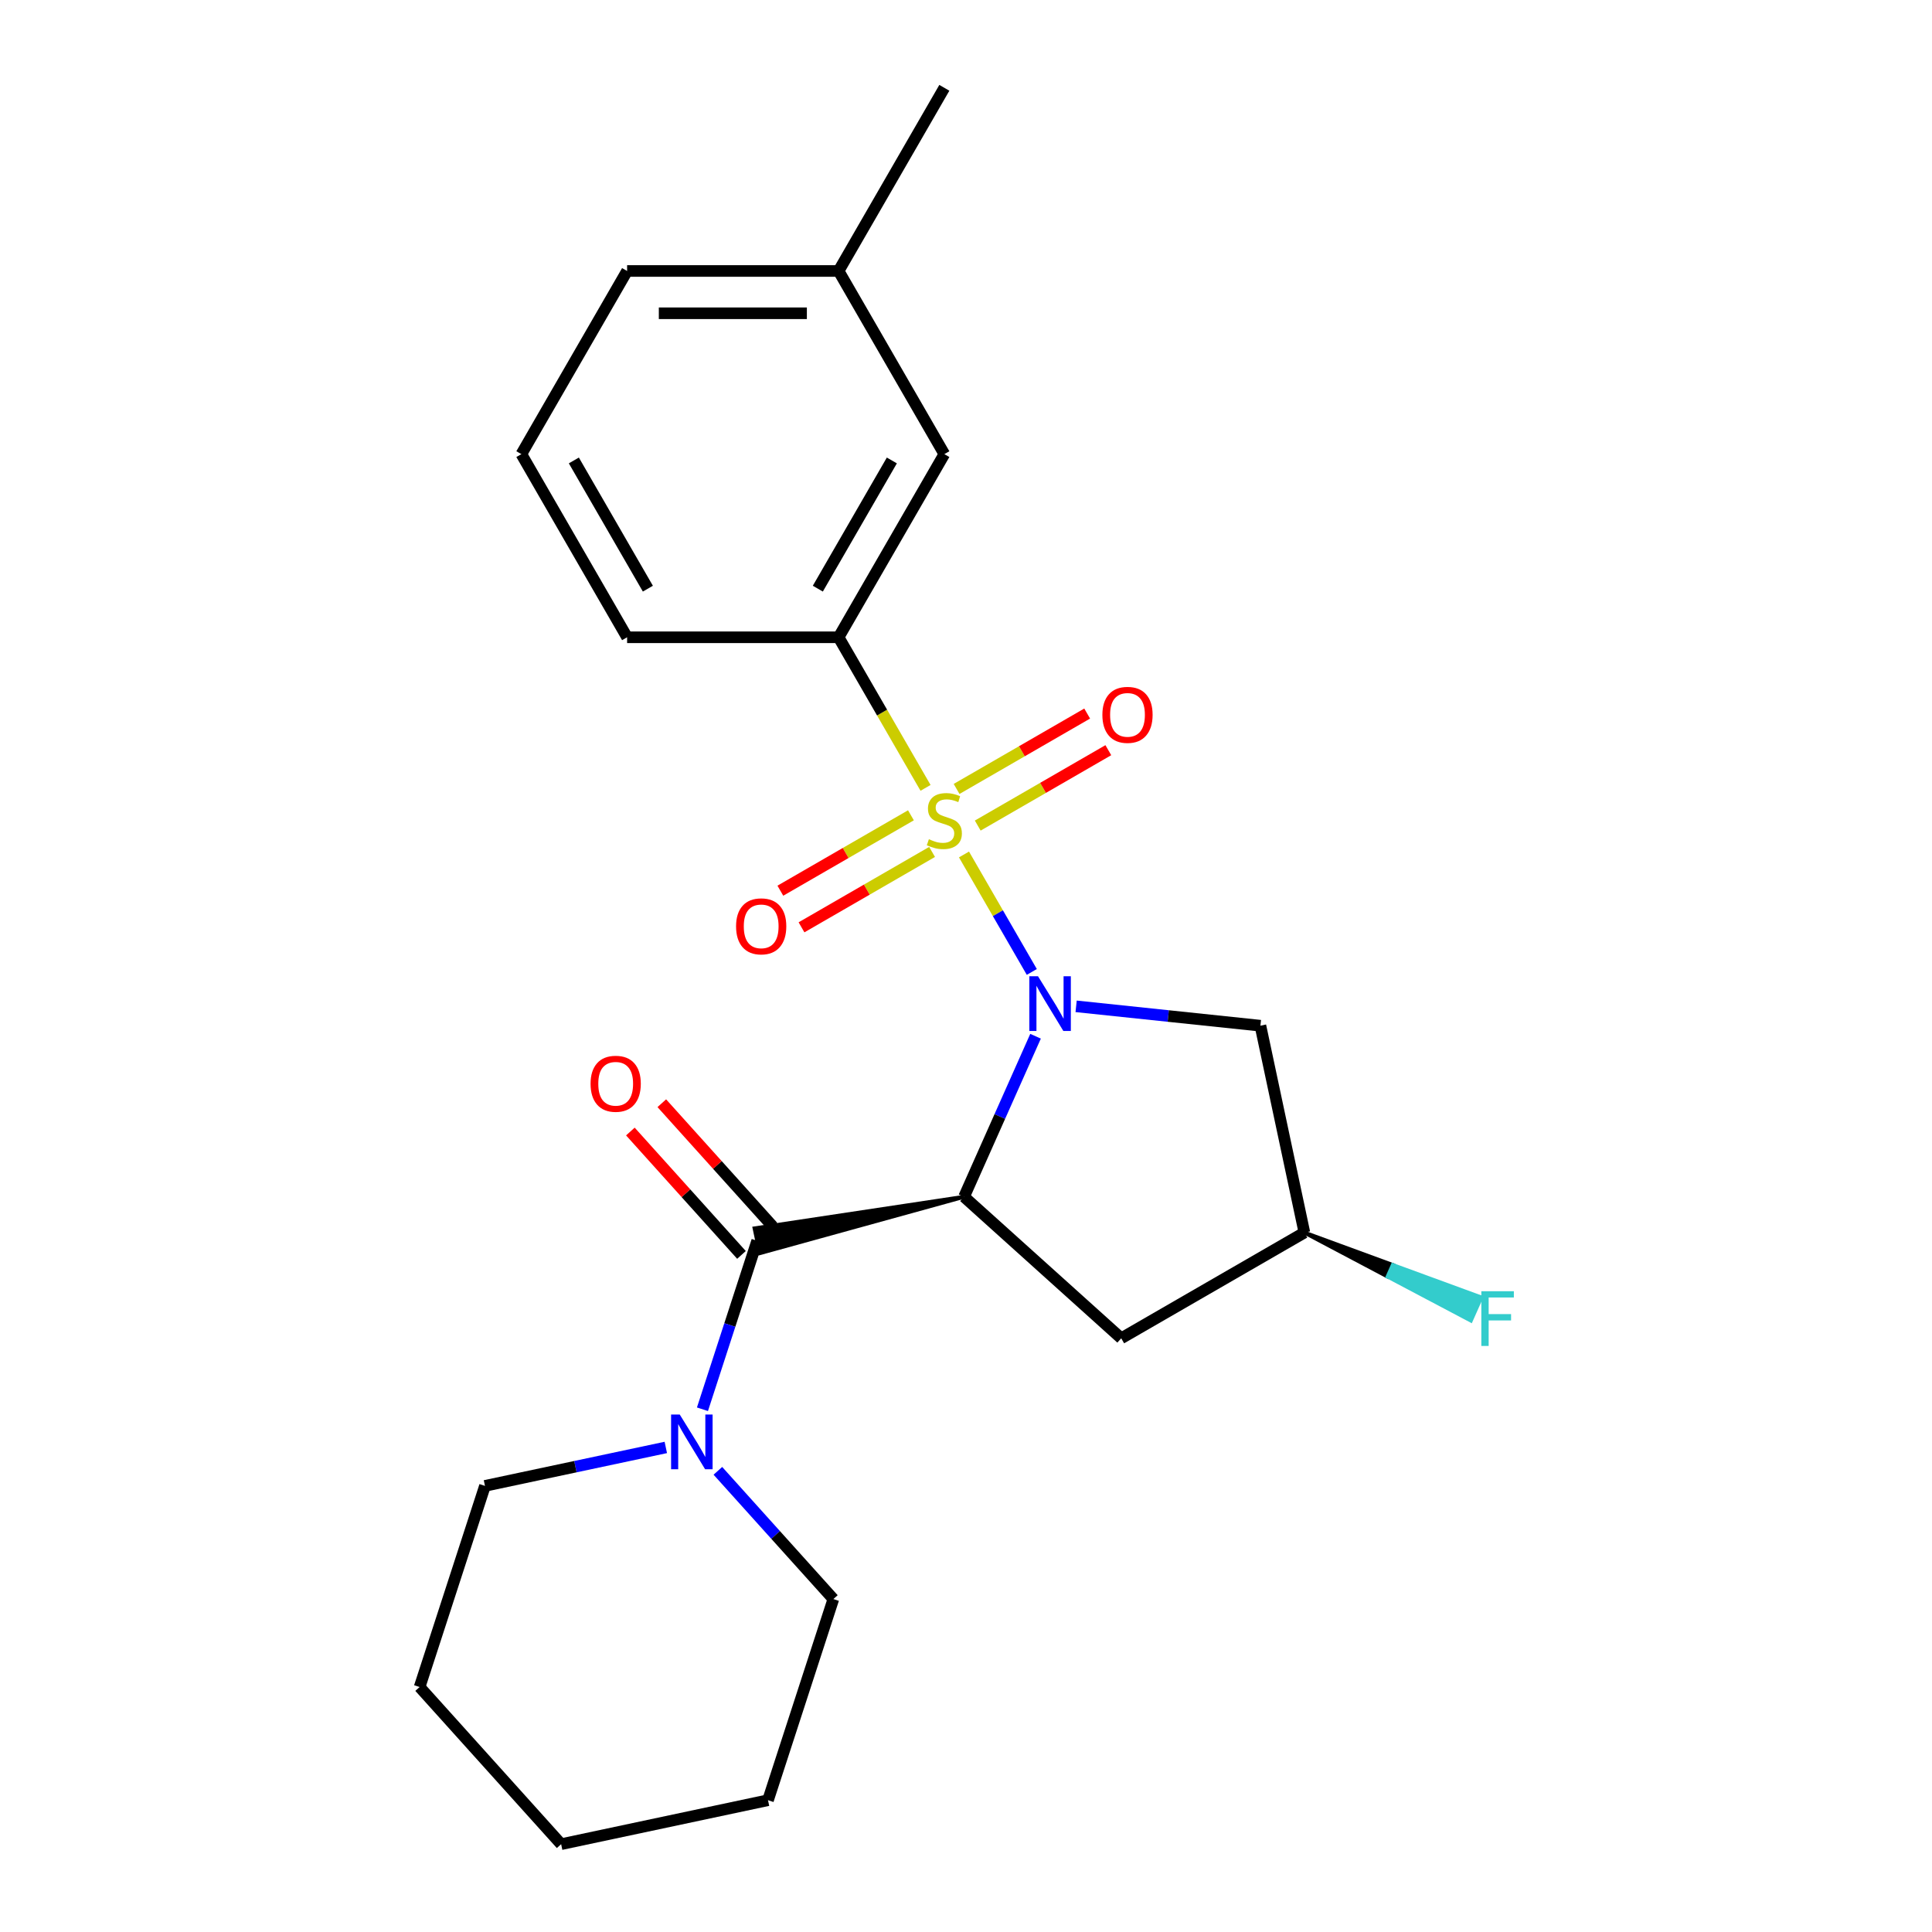 <?xml version='1.0' encoding='iso-8859-1'?>
<svg version='1.1' baseProfile='full'
              xmlns='http://www.w3.org/2000/svg'
                      xmlns:rdkit='http://www.rdkit.org/xml'
                      xmlns:xlink='http://www.w3.org/1999/xlink'
                  xml:space='preserve'
width='1000px' height='1000px' viewBox='0 0 1000 1000'>
<!-- END OF HEADER -->
<rect style='opacity:1.0;fill:#FFFFFF;stroke:none' width='1000' height='1000' x='0' y='0'> </rect>
<path class='bond-0' d='M 498.959,442.274 L 516.51,472.672' style='fill:none;fill-rule:evenodd;stroke:#CCCC00;stroke-width:6px;stroke-linecap:butt;stroke-linejoin:miter;stroke-opacity:1' />
<path class='bond-0' d='M 516.51,472.672 L 534.06,503.07' style='fill:none;fill-rule:evenodd;stroke:#0000FF;stroke-width:6px;stroke-linecap:butt;stroke-linejoin:miter;stroke-opacity:1' />
<path class='bond-3' d='M 479.056,407.8 L 456.556,368.828' style='fill:none;fill-rule:evenodd;stroke:#CCCC00;stroke-width:6px;stroke-linecap:butt;stroke-linejoin:miter;stroke-opacity:1' />
<path class='bond-3' d='M 456.556,368.828 L 434.055,329.856' style='fill:none;fill-rule:evenodd;stroke:#000000;stroke-width:6px;stroke-linecap:butt;stroke-linejoin:miter;stroke-opacity:1' />
<path class='bond-7' d='M 471.499,421.999 L 437.704,441.51' style='fill:none;fill-rule:evenodd;stroke:#CCCC00;stroke-width:6px;stroke-linecap:butt;stroke-linejoin:miter;stroke-opacity:1' />
<path class='bond-7' d='M 437.704,441.51 L 403.91,461.022' style='fill:none;fill-rule:evenodd;stroke:#FF0000;stroke-width:6px;stroke-linecap:butt;stroke-linejoin:miter;stroke-opacity:1' />
<path class='bond-7' d='M 482.445,440.959 L 448.651,460.471' style='fill:none;fill-rule:evenodd;stroke:#CCCC00;stroke-width:6px;stroke-linecap:butt;stroke-linejoin:miter;stroke-opacity:1' />
<path class='bond-7' d='M 448.651,460.471 L 414.857,479.982' style='fill:none;fill-rule:evenodd;stroke:#FF0000;stroke-width:6px;stroke-linecap:butt;stroke-linejoin:miter;stroke-opacity:1' />
<path class='bond-8' d='M 506.078,427.315 L 539.873,407.804' style='fill:none;fill-rule:evenodd;stroke:#CCCC00;stroke-width:6px;stroke-linecap:butt;stroke-linejoin:miter;stroke-opacity:1' />
<path class='bond-8' d='M 539.873,407.804 L 573.667,388.293' style='fill:none;fill-rule:evenodd;stroke:#FF0000;stroke-width:6px;stroke-linecap:butt;stroke-linejoin:miter;stroke-opacity:1' />
<path class='bond-8' d='M 495.132,408.355 L 528.926,388.844' style='fill:none;fill-rule:evenodd;stroke:#CCCC00;stroke-width:6px;stroke-linecap:butt;stroke-linejoin:miter;stroke-opacity:1' />
<path class='bond-8' d='M 528.926,388.844 L 562.72,369.332' style='fill:none;fill-rule:evenodd;stroke:#FF0000;stroke-width:6px;stroke-linecap:butt;stroke-linejoin:miter;stroke-opacity:1' />
<path class='bond-1' d='M 535.999,536.354 L 517.498,577.907' style='fill:none;fill-rule:evenodd;stroke:#0000FF;stroke-width:6px;stroke-linecap:butt;stroke-linejoin:miter;stroke-opacity:1' />
<path class='bond-1' d='M 517.498,577.907 L 498.998,619.46' style='fill:none;fill-rule:evenodd;stroke:#000000;stroke-width:6px;stroke-linecap:butt;stroke-linejoin:miter;stroke-opacity:1' />
<path class='bond-5' d='M 556.998,520.874 L 604.693,525.887' style='fill:none;fill-rule:evenodd;stroke:#0000FF;stroke-width:6px;stroke-linecap:butt;stroke-linejoin:miter;stroke-opacity:1' />
<path class='bond-5' d='M 604.693,525.887 L 652.388,530.9' style='fill:none;fill-rule:evenodd;stroke:#000000;stroke-width:6px;stroke-linecap:butt;stroke-linejoin:miter;stroke-opacity:1' />
<path class='bond-2' d='M 498.998,619.46 L 390.558,635.795 L 393.289,648.644 Z' style='fill:#000000;fill-rule:evenodd;fill-opacity:1;stroke:#000000;stroke-width:2px;stroke-linecap:butt;stroke-linejoin:miter;stroke-opacity:1;' />
<path class='bond-6' d='M 498.998,619.46 L 580.347,692.707' style='fill:none;fill-rule:evenodd;stroke:#000000;stroke-width:6px;stroke-linecap:butt;stroke-linejoin:miter;stroke-opacity:1' />
<path class='bond-4' d='M 391.923,642.219 L 377.755,685.825' style='fill:none;fill-rule:evenodd;stroke:#000000;stroke-width:6px;stroke-linecap:butt;stroke-linejoin:miter;stroke-opacity:1' />
<path class='bond-4' d='M 377.755,685.825 L 363.587,729.431' style='fill:none;fill-rule:evenodd;stroke:#0000FF;stroke-width:6px;stroke-linecap:butt;stroke-linejoin:miter;stroke-opacity:1' />
<path class='bond-9' d='M 400.058,634.895 L 371.303,602.959' style='fill:none;fill-rule:evenodd;stroke:#000000;stroke-width:6px;stroke-linecap:butt;stroke-linejoin:miter;stroke-opacity:1' />
<path class='bond-9' d='M 371.303,602.959 L 342.548,571.023' style='fill:none;fill-rule:evenodd;stroke:#FF0000;stroke-width:6px;stroke-linecap:butt;stroke-linejoin:miter;stroke-opacity:1' />
<path class='bond-9' d='M 383.789,649.544 L 355.033,617.608' style='fill:none;fill-rule:evenodd;stroke:#000000;stroke-width:6px;stroke-linecap:butt;stroke-linejoin:miter;stroke-opacity:1' />
<path class='bond-9' d='M 355.033,617.608 L 326.278,585.672' style='fill:none;fill-rule:evenodd;stroke:#FF0000;stroke-width:6px;stroke-linecap:butt;stroke-linejoin:miter;stroke-opacity:1' />
<path class='bond-11' d='M 434.055,329.856 L 488.789,235.056' style='fill:none;fill-rule:evenodd;stroke:#000000;stroke-width:6px;stroke-linecap:butt;stroke-linejoin:miter;stroke-opacity:1' />
<path class='bond-11' d='M 423.305,304.69 L 461.618,238.329' style='fill:none;fill-rule:evenodd;stroke:#000000;stroke-width:6px;stroke-linecap:butt;stroke-linejoin:miter;stroke-opacity:1' />
<path class='bond-16' d='M 434.055,329.856 L 324.589,329.856' style='fill:none;fill-rule:evenodd;stroke:#000000;stroke-width:6px;stroke-linecap:butt;stroke-linejoin:miter;stroke-opacity:1' />
<path class='bond-14' d='M 344.62,749.193 L 297.821,759.14' style='fill:none;fill-rule:evenodd;stroke:#0000FF;stroke-width:6px;stroke-linecap:butt;stroke-linejoin:miter;stroke-opacity:1' />
<path class='bond-14' d='M 297.821,759.14 L 251.022,769.087' style='fill:none;fill-rule:evenodd;stroke:#000000;stroke-width:6px;stroke-linecap:butt;stroke-linejoin:miter;stroke-opacity:1' />
<path class='bond-15' d='M 371.573,761.295 L 401.458,794.486' style='fill:none;fill-rule:evenodd;stroke:#0000FF;stroke-width:6px;stroke-linecap:butt;stroke-linejoin:miter;stroke-opacity:1' />
<path class='bond-15' d='M 401.458,794.486 L 431.344,827.677' style='fill:none;fill-rule:evenodd;stroke:#000000;stroke-width:6px;stroke-linecap:butt;stroke-linejoin:miter;stroke-opacity:1' />
<path class='bond-10' d='M 652.388,530.9 L 675.148,637.974' style='fill:none;fill-rule:evenodd;stroke:#000000;stroke-width:6px;stroke-linecap:butt;stroke-linejoin:miter;stroke-opacity:1' />
<path class='bond-23' d='M 580.347,692.707 L 675.148,637.974' style='fill:none;fill-rule:evenodd;stroke:#000000;stroke-width:6px;stroke-linecap:butt;stroke-linejoin:miter;stroke-opacity:1' />
<path class='bond-12' d='M 675.148,637.974 L 718.235,660.753 L 720.906,654.753 Z' style='fill:#000000;fill-rule:evenodd;fill-opacity:1;stroke:#000000;stroke-width:2px;stroke-linecap:butt;stroke-linejoin:miter;stroke-opacity:1;' />
<path class='bond-12' d='M 718.235,660.753 L 766.665,671.531 L 761.322,683.531 Z' style='fill:#33CCCC;fill-rule:evenodd;fill-opacity:1;stroke:#33CCCC;stroke-width:2px;stroke-linecap:butt;stroke-linejoin:miter;stroke-opacity:1;' />
<path class='bond-12' d='M 718.235,660.753 L 720.906,654.753 L 766.665,671.531 Z' style='fill:#33CCCC;fill-rule:evenodd;fill-opacity:1;stroke:#33CCCC;stroke-width:2px;stroke-linecap:butt;stroke-linejoin:miter;stroke-opacity:1;' />
<path class='bond-13' d='M 488.789,235.056 L 434.055,140.255' style='fill:none;fill-rule:evenodd;stroke:#000000;stroke-width:6px;stroke-linecap:butt;stroke-linejoin:miter;stroke-opacity:1' />
<path class='bond-19' d='M 434.055,140.255 L 488.789,45.455' style='fill:none;fill-rule:evenodd;stroke:#000000;stroke-width:6px;stroke-linecap:butt;stroke-linejoin:miter;stroke-opacity:1' />
<path class='bond-24' d='M 434.055,140.255 L 324.589,140.255' style='fill:none;fill-rule:evenodd;stroke:#000000;stroke-width:6px;stroke-linecap:butt;stroke-linejoin:miter;stroke-opacity:1' />
<path class='bond-24' d='M 417.635,162.148 L 341.009,162.148' style='fill:none;fill-rule:evenodd;stroke:#000000;stroke-width:6px;stroke-linecap:butt;stroke-linejoin:miter;stroke-opacity:1' />
<path class='bond-21' d='M 251.022,769.087 L 217.195,873.196' style='fill:none;fill-rule:evenodd;stroke:#000000;stroke-width:6px;stroke-linecap:butt;stroke-linejoin:miter;stroke-opacity:1' />
<path class='bond-20' d='M 431.344,827.677 L 397.517,931.786' style='fill:none;fill-rule:evenodd;stroke:#000000;stroke-width:6px;stroke-linecap:butt;stroke-linejoin:miter;stroke-opacity:1' />
<path class='bond-17' d='M 324.589,329.856 L 269.856,235.056' style='fill:none;fill-rule:evenodd;stroke:#000000;stroke-width:6px;stroke-linecap:butt;stroke-linejoin:miter;stroke-opacity:1' />
<path class='bond-17' d='M 335.339,304.69 L 297.026,238.329' style='fill:none;fill-rule:evenodd;stroke:#000000;stroke-width:6px;stroke-linecap:butt;stroke-linejoin:miter;stroke-opacity:1' />
<path class='bond-18' d='M 269.856,235.056 L 324.589,140.255' style='fill:none;fill-rule:evenodd;stroke:#000000;stroke-width:6px;stroke-linecap:butt;stroke-linejoin:miter;stroke-opacity:1' />
<path class='bond-22' d='M 397.517,931.786 L 290.443,954.545' style='fill:none;fill-rule:evenodd;stroke:#000000;stroke-width:6px;stroke-linecap:butt;stroke-linejoin:miter;stroke-opacity:1' />
<path class='bond-25' d='M 217.195,873.196 L 290.443,954.545' style='fill:none;fill-rule:evenodd;stroke:#000000;stroke-width:6px;stroke-linecap:butt;stroke-linejoin:miter;stroke-opacity:1' />
<path  class='atom-0' d='M 480.789 434.377
Q 481.109 434.497, 482.429 435.057
Q 483.749 435.617, 485.189 435.977
Q 486.669 436.297, 488.109 436.297
Q 490.789 436.297, 492.349 435.017
Q 493.909 433.697, 493.909 431.417
Q 493.909 429.857, 493.109 428.897
Q 492.349 427.937, 491.149 427.417
Q 489.949 426.897, 487.949 426.297
Q 485.429 425.537, 483.909 424.817
Q 482.429 424.097, 481.349 422.577
Q 480.309 421.057, 480.309 418.497
Q 480.309 414.937, 482.709 412.737
Q 485.149 410.537, 489.949 410.537
Q 493.229 410.537, 496.949 412.097
L 496.029 415.177
Q 492.629 413.777, 490.069 413.777
Q 487.309 413.777, 485.789 414.937
Q 484.269 416.057, 484.309 418.017
Q 484.309 419.537, 485.069 420.457
Q 485.869 421.377, 486.989 421.897
Q 488.149 422.417, 490.069 423.017
Q 492.629 423.817, 494.149 424.617
Q 495.669 425.417, 496.749 427.057
Q 497.869 428.657, 497.869 431.417
Q 497.869 435.337, 495.229 437.457
Q 492.629 439.537, 488.269 439.537
Q 485.749 439.537, 483.829 438.977
Q 481.949 438.457, 479.709 437.537
L 480.789 434.377
' fill='#CCCC00'/>
<path  class='atom-1' d='M 537.262 505.298
L 546.542 520.298
Q 547.462 521.778, 548.942 524.458
Q 550.422 527.138, 550.502 527.298
L 550.502 505.298
L 554.262 505.298
L 554.262 533.618
L 550.382 533.618
L 540.422 517.218
Q 539.262 515.298, 538.022 513.098
Q 536.822 510.898, 536.462 510.218
L 536.462 533.618
L 532.782 533.618
L 532.782 505.298
L 537.262 505.298
' fill='#0000FF'/>
<path  class='atom-5' d='M 351.837 732.168
L 361.117 747.168
Q 362.037 748.648, 363.517 751.328
Q 364.997 754.008, 365.077 754.168
L 365.077 732.168
L 368.837 732.168
L 368.837 760.488
L 364.957 760.488
L 354.997 744.088
Q 353.837 742.168, 352.597 739.968
Q 351.397 737.768, 351.037 737.088
L 351.037 760.488
L 347.357 760.488
L 347.357 732.168
L 351.837 732.168
' fill='#0000FF'/>
<path  class='atom-8' d='M 380.988 479.47
Q 380.988 472.67, 384.348 468.87
Q 387.708 465.07, 393.988 465.07
Q 400.268 465.07, 403.628 468.87
Q 406.988 472.67, 406.988 479.47
Q 406.988 486.35, 403.588 490.27
Q 400.188 494.15, 393.988 494.15
Q 387.748 494.15, 384.348 490.27
Q 380.988 486.39, 380.988 479.47
M 393.988 490.95
Q 398.308 490.95, 400.628 488.07
Q 402.988 485.15, 402.988 479.47
Q 402.988 473.91, 400.628 471.11
Q 398.308 468.27, 393.988 468.27
Q 389.668 468.27, 387.308 471.07
Q 384.988 473.87, 384.988 479.47
Q 384.988 485.19, 387.308 488.07
Q 389.668 490.95, 393.988 490.95
' fill='#FF0000'/>
<path  class='atom-9' d='M 570.589 370.004
Q 570.589 363.204, 573.949 359.404
Q 577.309 355.604, 583.589 355.604
Q 589.869 355.604, 593.229 359.404
Q 596.589 363.204, 596.589 370.004
Q 596.589 376.884, 593.189 380.804
Q 589.789 384.684, 583.589 384.684
Q 577.349 384.684, 573.949 380.804
Q 570.589 376.924, 570.589 370.004
M 583.589 381.484
Q 587.909 381.484, 590.229 378.604
Q 592.589 375.684, 592.589 370.004
Q 592.589 364.444, 590.229 361.644
Q 587.909 358.804, 583.589 358.804
Q 579.269 358.804, 576.909 361.604
Q 574.589 364.404, 574.589 370.004
Q 574.589 375.724, 576.909 378.604
Q 579.269 381.484, 583.589 381.484
' fill='#FF0000'/>
<path  class='atom-10' d='M 305.676 560.95
Q 305.676 554.15, 309.036 550.35
Q 312.396 546.55, 318.676 546.55
Q 324.956 546.55, 328.316 550.35
Q 331.676 554.15, 331.676 560.95
Q 331.676 567.83, 328.276 571.75
Q 324.876 575.63, 318.676 575.63
Q 312.436 575.63, 309.036 571.75
Q 305.676 567.87, 305.676 560.95
M 318.676 572.43
Q 322.996 572.43, 325.316 569.55
Q 327.676 566.63, 327.676 560.95
Q 327.676 555.39, 325.316 552.59
Q 322.996 549.75, 318.676 549.75
Q 314.356 549.75, 311.996 552.55
Q 309.676 555.35, 309.676 560.95
Q 309.676 566.67, 311.996 569.55
Q 314.356 572.43, 318.676 572.43
' fill='#FF0000'/>
<path  class='atom-13' d='M 766.73 668.338
L 783.57 668.338
L 783.57 671.578
L 770.53 671.578
L 770.53 680.178
L 782.13 680.178
L 782.13 683.458
L 770.53 683.458
L 770.53 696.658
L 766.73 696.658
L 766.73 668.338
' fill='#33CCCC'/>
</svg>
